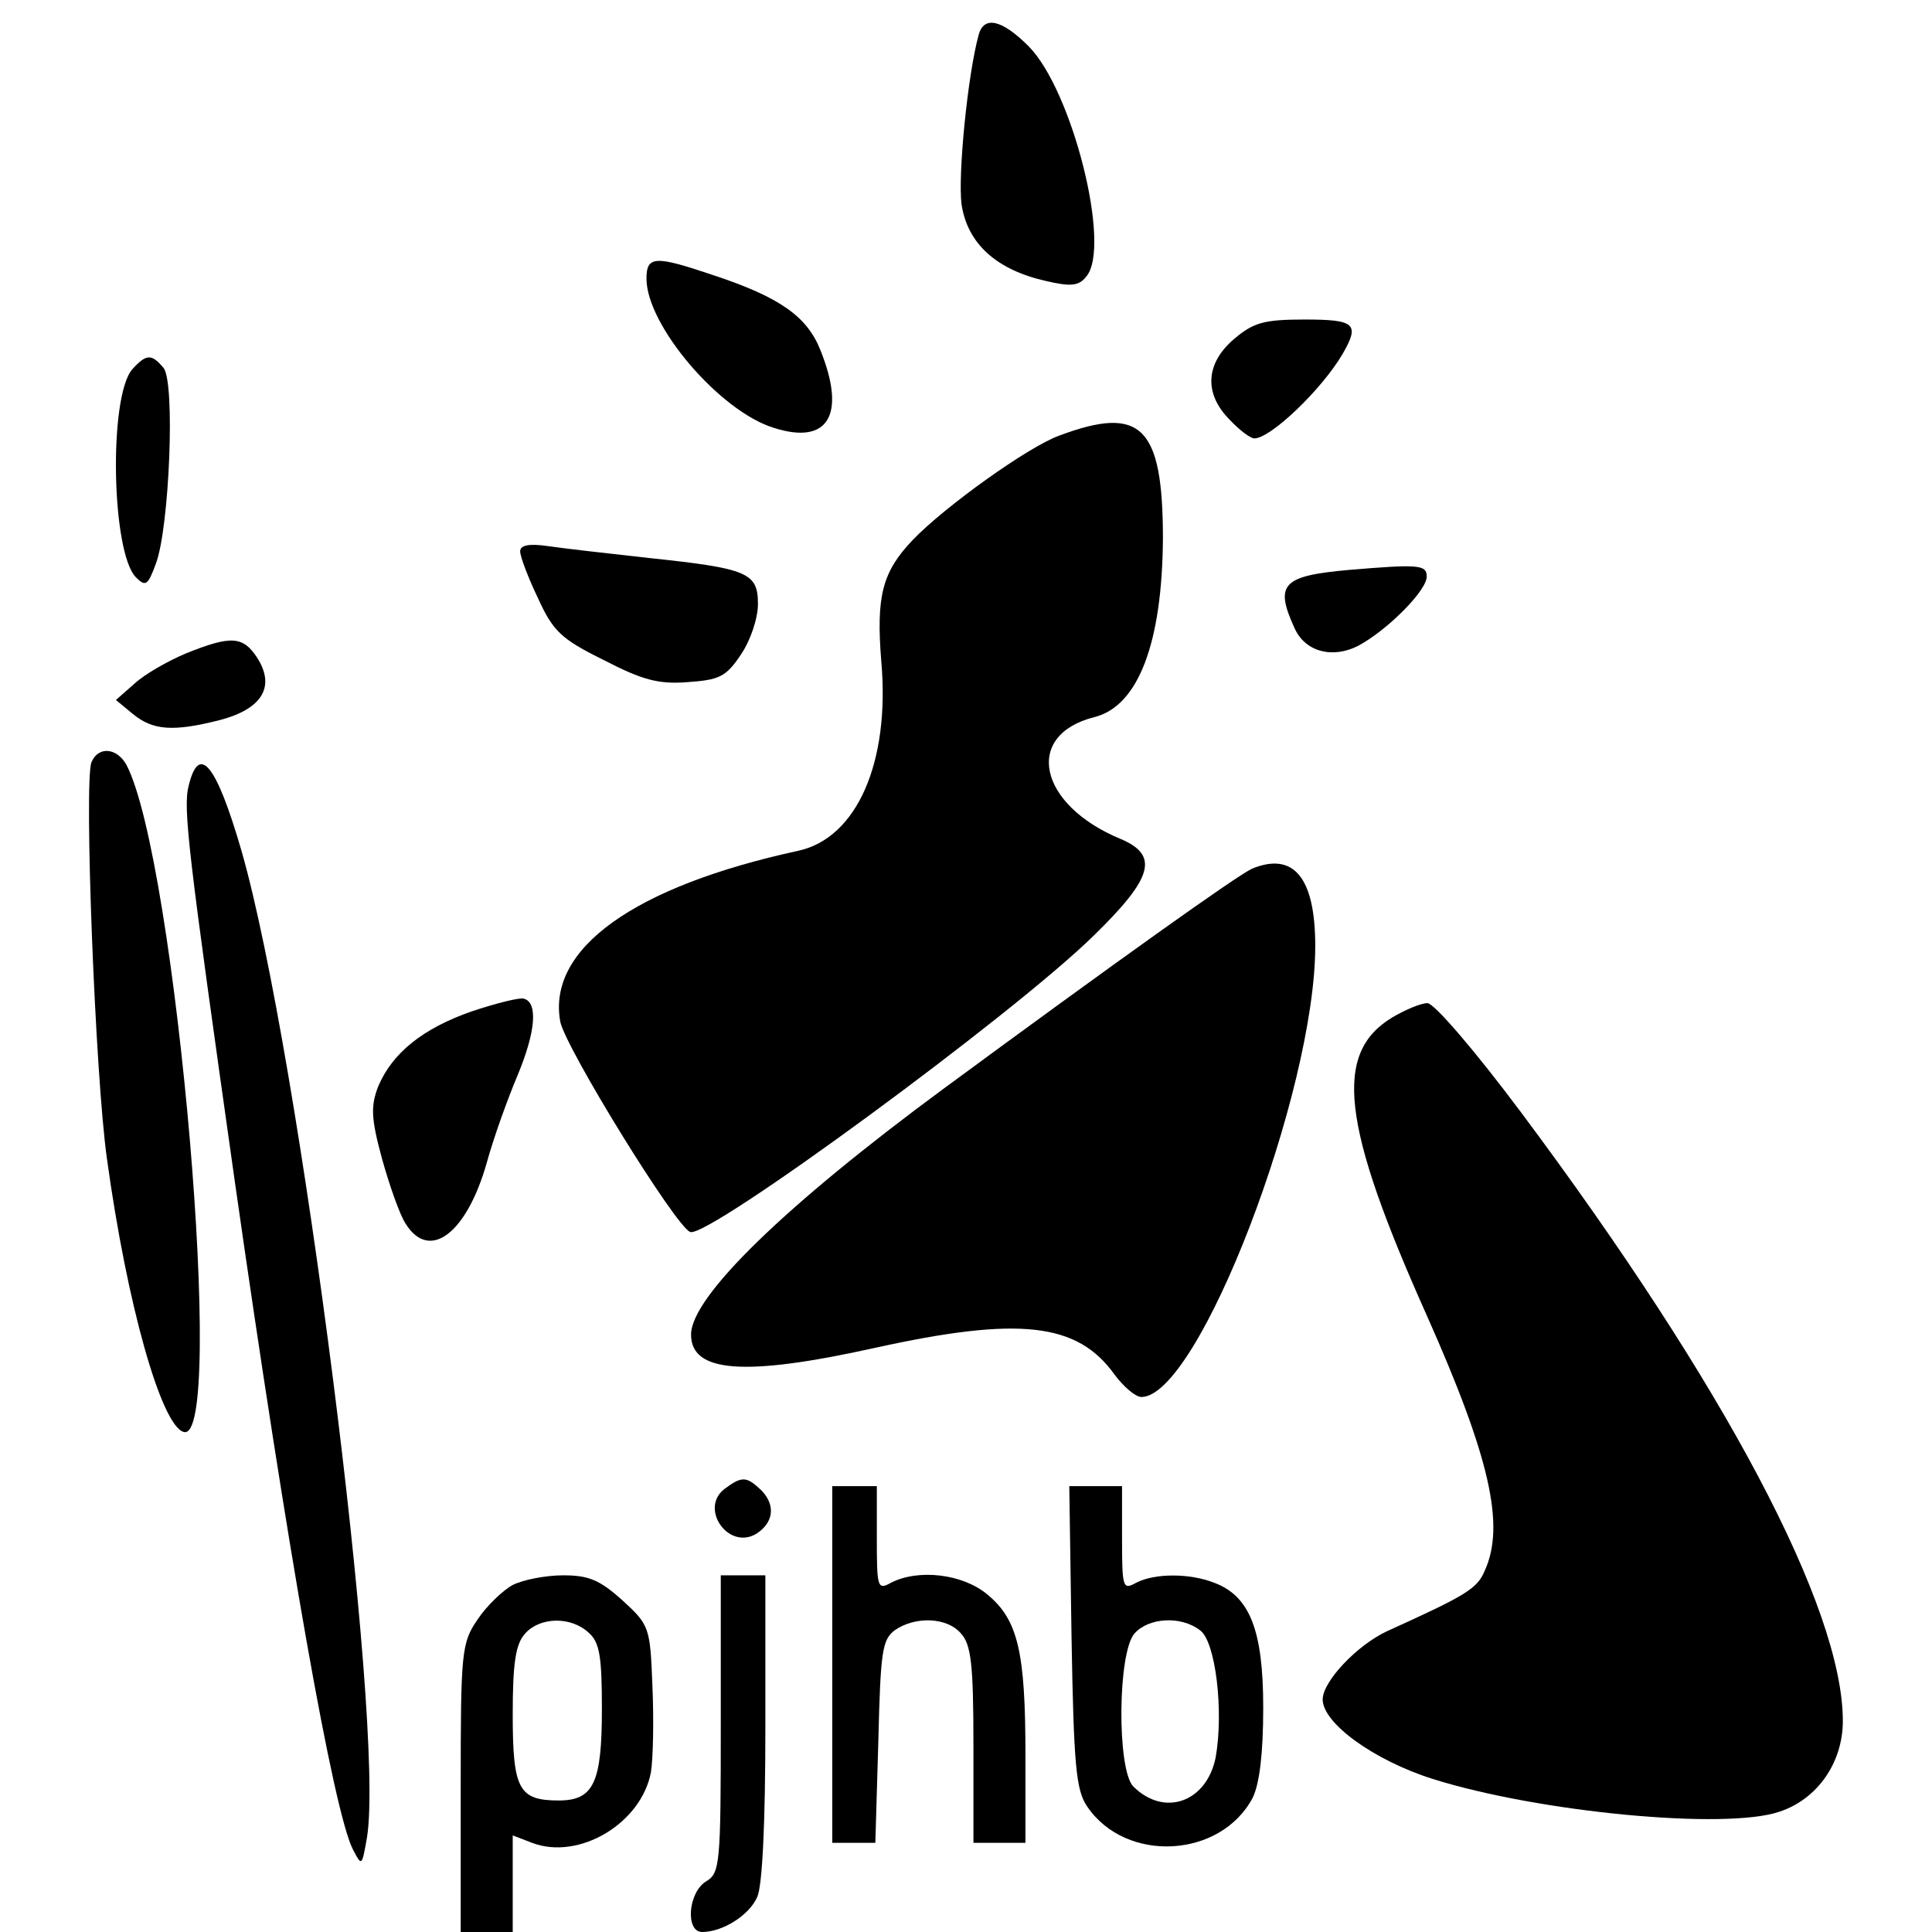 <?xml version="1.0" standalone="no"?>
<!DOCTYPE svg PUBLIC "-//W3C//DTD SVG 20010904//EN"
 "http://www.w3.org/TR/2001/REC-SVG-20010904/DTD/svg10.dtd">
<svg version="1.0" xmlns="http://www.w3.org/2000/svg"
 width="260pt" height="260pt" viewBox="0 0 260 260"
 preserveAspectRatio="xMidYMid meet">
<g transform="translate(0,260) scale(0.1,-0.1)"
fill="#000000" stroke="none">
<path d="M1317 2553 c-15 -55 -28 -189 -23 -228 8 -53 47 -88 113 -103 34 -8
45 -7 55 6 34 40 -19 251 -78 310 -36 36 -60 41 -67 15z"/>
<path d="M870 2225 c0 -63 99 -179 172 -201 73 -23 97 18 62 105 -18 45 -54
71 -145 101 -77 26 -89 26 -89 -5z"/>
<path d="M1661 2144 c-39 -33 -41 -74 -6 -109 13 -14 28 -25 33 -25 22 0 91
66 119 114 23 40 17 46 -51 46 -55 0 -69 -4 -95 -26z"/>
<path d="M178 2103 c-32 -37 -28 -247 5 -280 13 -13 16 -11 27 19 18 49 26
244 10 263 -16 19 -23 19 -42 -2z"/>
<path d="M1426 2014 c-42 -15 -155 -96 -198 -141 -41 -43 -49 -76 -42 -163 12
-136 -33 -238 -112 -255 -221 -48 -338 -132 -320 -230 7 -35 156 -277 175
-283 25 -8 434 292 543 399 80 78 88 108 36 130 -111 46 -131 140 -35 164 59
15 91 100 92 240 0 151 -29 180 -139 139z"/>
<path d="M700 1858 c0 -7 11 -36 24 -63 20 -44 31 -55 88 -83 52 -27 74 -33
113 -30 43 3 52 7 72 37 13 19 23 49 23 68 0 42 -13 48 -146 62 -54 6 -116 13
-136 16 -27 4 -38 1 -38 -7z"/>
<path d="M1815 1833 c-89 -8 -100 -19 -73 -78 14 -32 51 -42 86 -24 39 21 92
74 92 93 0 16 -10 17 -105 9z"/>
<path d="M251 1721 c-24 -10 -56 -28 -70 -41 l-25 -22 23 -19 c27 -22 54 -24
117 -8 57 15 75 45 50 84 -19 29 -35 30 -95 6z"/>
<path d="M123 1574 c-10 -27 5 -421 21 -534 27 -196 73 -358 103 -367 58 -19
-10 771 -77 898 -13 23 -38 25 -47 3z"/>
<path d="M254 1543 c-8 -30 -1 -88 62 -533 71 -498 133 -849 159 -899 12 -23
12 -23 19 17 24 154 -91 1055 -169 1327 -34 117 -57 145 -71 88z"/>
<path d="M1685 1431 c-20 -9 -184 -126 -415 -296 -213 -157 -340 -280 -340
-331 0 -51 71 -57 247 -18 195 43 273 34 323 -36 12 -16 28 -30 36 -30 77 0
234 410 234 607 0 92 -29 127 -85 104z"/>
<path d="M635 1239 c-66 -23 -107 -56 -126 -101 -10 -26 -10 -42 5 -97 10 -36
24 -76 32 -88 32 -51 82 -13 109 82 9 33 28 86 42 119 24 58 27 97 8 102 -5 2
-37 -6 -70 -17z"/>
<path d="M1874 1231 c-80 -48 -69 -144 46 -401 85 -191 106 -283 78 -344 -10
-24 -25 -33 -131 -81 -41 -19 -87 -68 -87 -92 0 -32 69 -82 148 -107 143 -45
395 -69 467 -44 51 17 85 66 85 122 0 152 -159 452 -433 819 -62 83 -117 147
-126 147 -9 0 -30 -9 -47 -19z"/>
<path d="M976 597 c-36 -26 4 -84 42 -61 23 15 26 38 7 58 -20 19 -26 20 -49
3z"/>
<path d="M1120 360 l0 -240 29 0 29 0 4 136 c3 121 5 137 22 150 27 19 70 18
89 -4 14 -15 17 -42 17 -150 l0 -132 35 0 35 0 0 118 c0 139 -10 182 -51 216
-33 28 -93 35 -130 16 -18 -10 -19 -7 -19 60 l0 70 -30 0 -30 0 0 -240z"/>
<path d="M1442 398 c3 -174 6 -207 21 -229 52 -77 180 -70 223 12 9 19 14 59
14 121 0 104 -18 150 -66 168 -33 13 -80 13 -105 0 -18 -10 -19 -7 -19 60 l0
70 -36 0 -35 0 3 -202z m173 8 c21 -15 32 -109 21 -171 -12 -60 -69 -81 -111
-39 -22 23 -21 181 2 206 19 21 62 24 88 4z"/>
<path d="M690 467 c-13 -7 -35 -28 -47 -46 -22 -32 -23 -43 -23 -227 l0 -194
35 0 35 0 0 65 0 65 26 -10 c63 -24 147 26 160 95 3 19 4 71 2 116 -3 79 -4
82 -40 115 -31 28 -46 34 -80 34 -24 0 -54 -6 -68 -13z m102 -64 c15 -13 18
-32 18 -103 0 -99 -11 -123 -58 -123 -54 0 -62 15 -62 116 0 70 4 95 17 109
20 22 61 23 85 1z"/>
<path d="M970 280 c0 -189 -1 -201 -20 -212 -24 -15 -28 -68 -5 -68 27 0 63
22 74 47 7 15 11 100 11 228 l0 205 -30 0 -30 0 0 -200z"/>
</g>
</svg>
